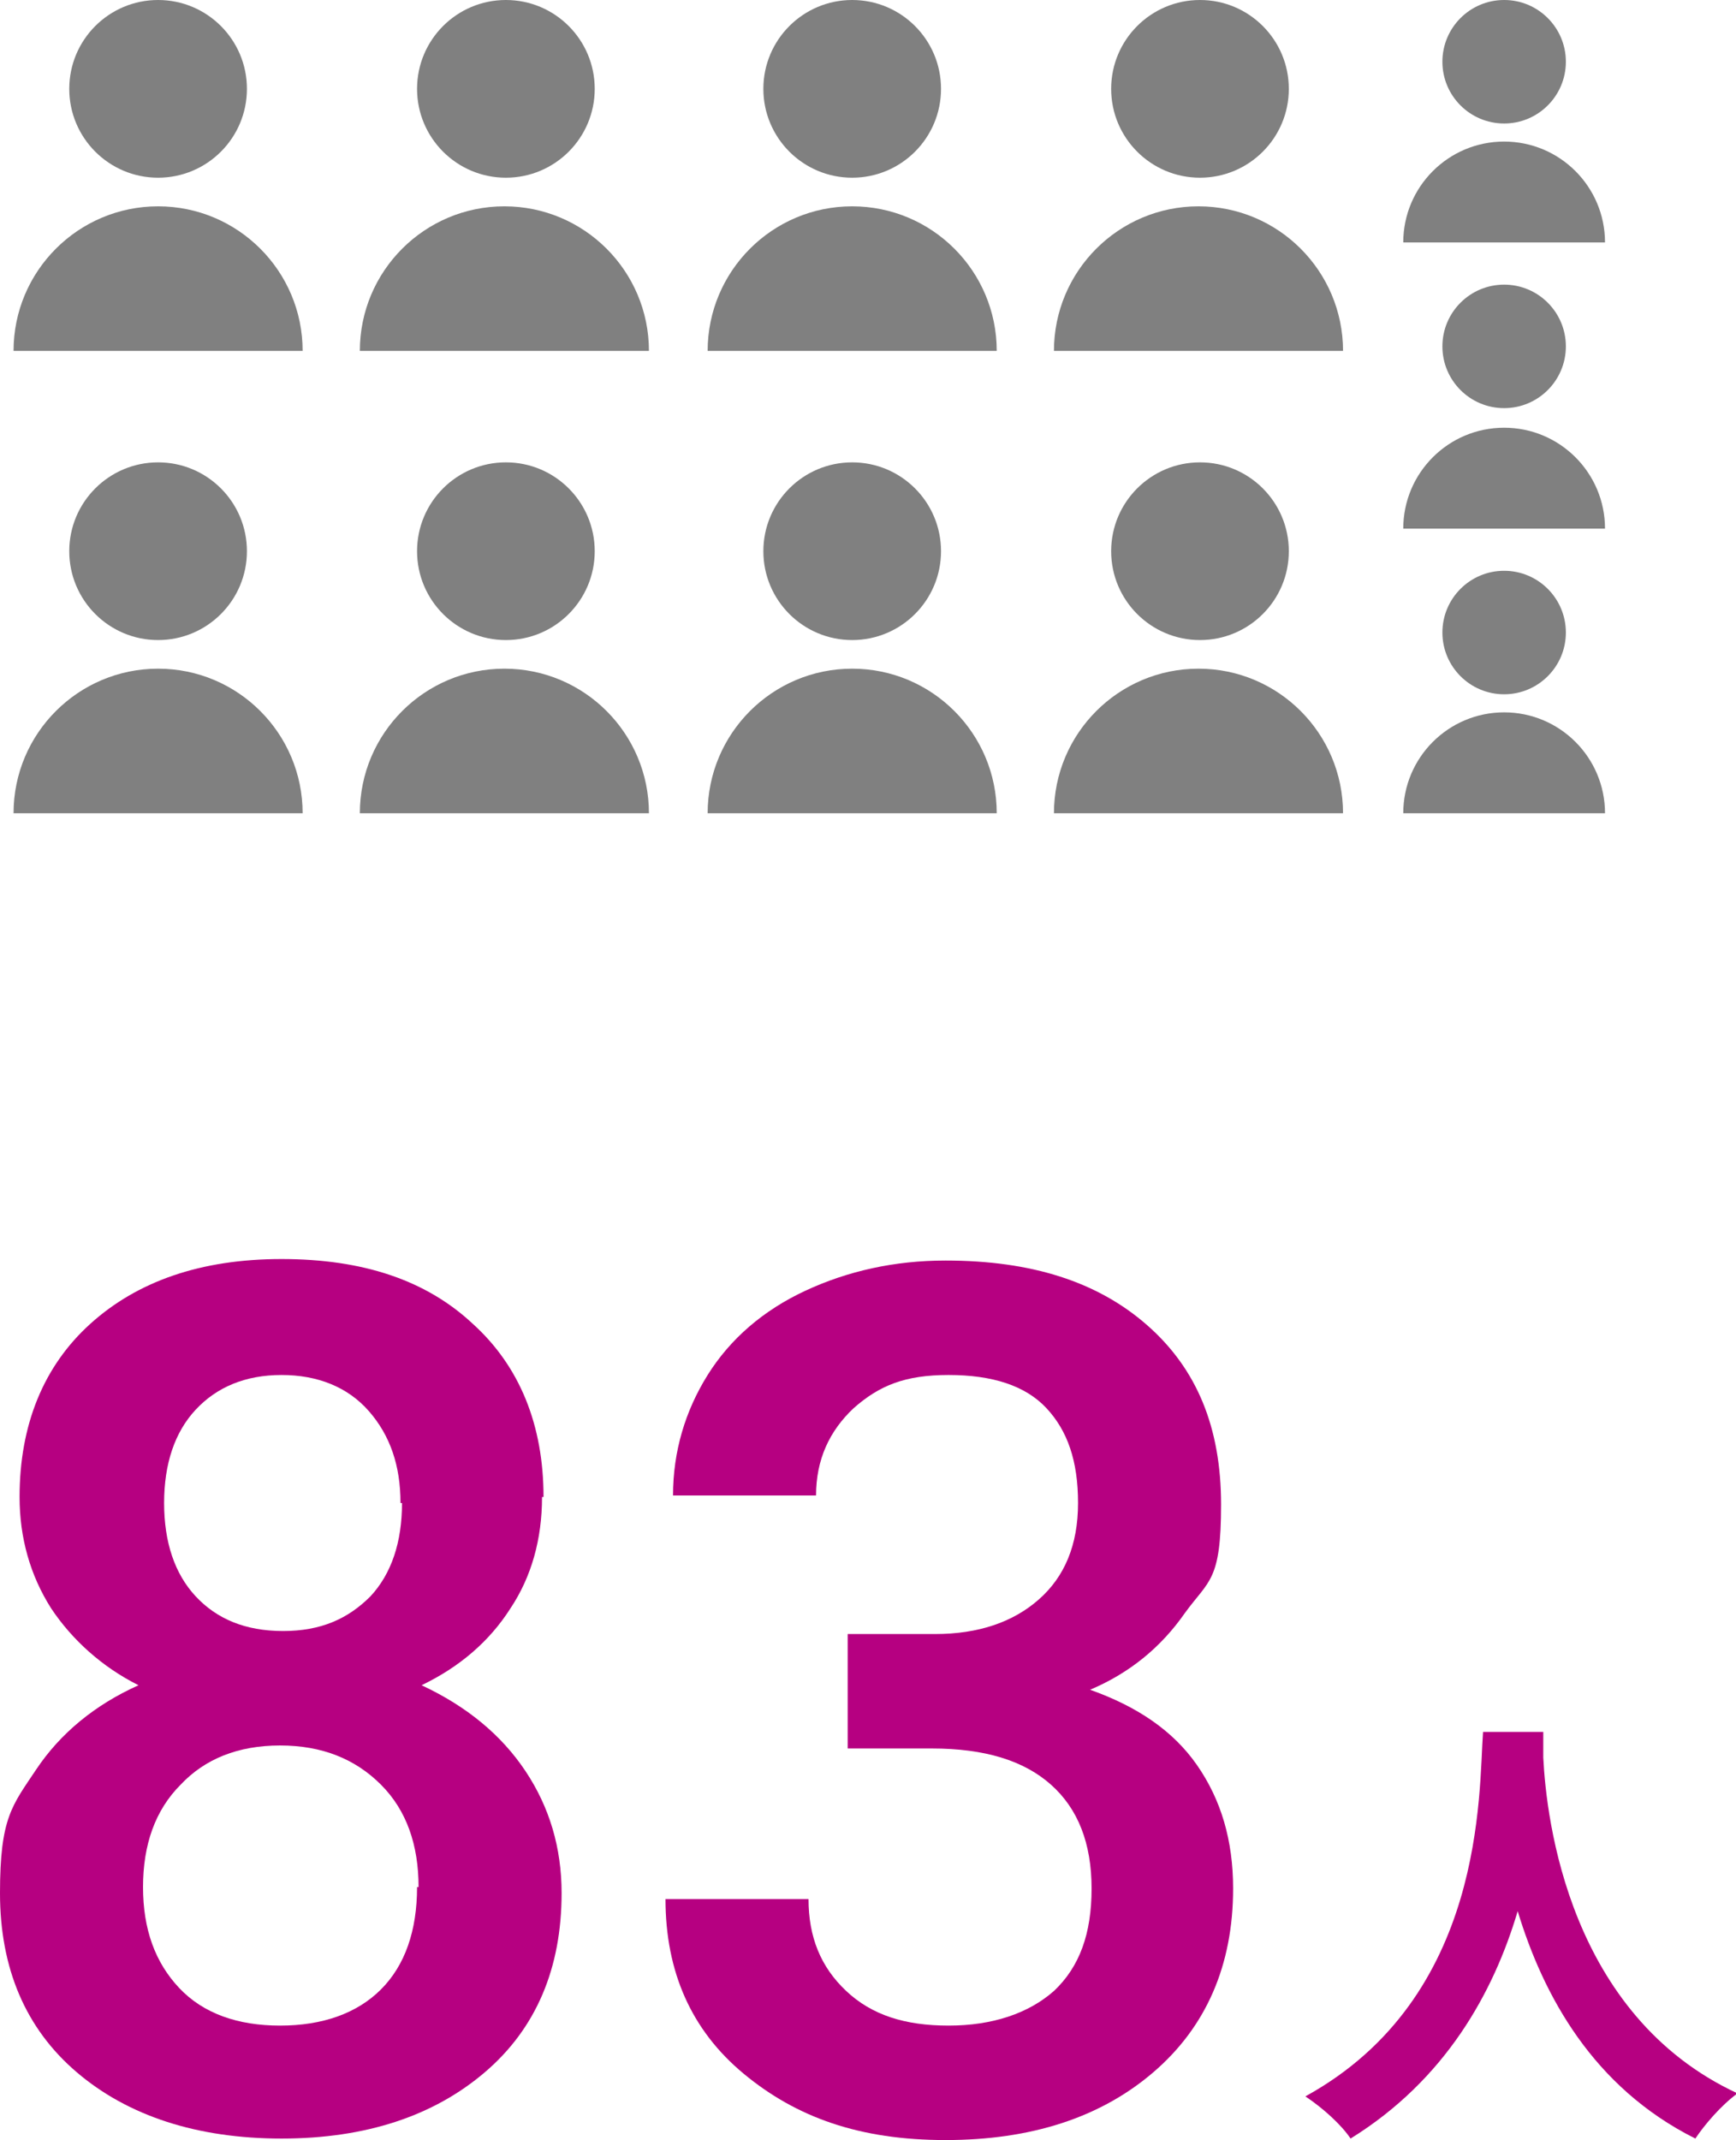 <?xml version="1.0" encoding="UTF-8"?>
<svg id="_レイヤー_2" data-name=" レイヤー 2" xmlns="http://www.w3.org/2000/svg" version="1.1" viewBox="0 0 115.3 142.1">
  <defs>
    <style>
      .cls-1 {
        fill: gray;
      }

      .cls-1, .cls-2 {
        stroke-width: 0px;
      }

      .cls-2 {
        fill: #b60081;
      }
    </style>
  </defs>
  <g id="DESIGN">
    <path class="cls-2" d="M102.5,115c0,.5,0,1.1,0,1.7.2,4.1,1.7,17.1,12.9,22.3-1.1.8-2.2,2.1-2.8,3-6.8-3.4-10.1-9.5-11.8-15.1-1.6,5.4-4.8,11.2-11.1,15.1-.6-.9-1.8-2-3-2.8,12-6.6,11.5-20.2,11.8-24.2h4.1,0Z"/>
    <path class="cls-2" d="M36,99.4c0,2.8-.7,5.3-2.1,7.4-1.4,2.2-3.4,3.9-5.9,5.1,3,1.4,5.3,3.3,6.9,5.7,1.6,2.4,2.4,5.1,2.4,8.1,0,5-1.7,9-5.1,11.9-3.4,2.9-7.9,4.4-13.5,4.4s-10.2-1.5-13.6-4.4c-3.4-2.9-5.1-6.9-5.1-11.9s.8-5.8,2.4-8.2c1.6-2.4,3.9-4.3,6.8-5.6-2.4-1.2-4.4-3-5.8-5.1-1.4-2.2-2.1-4.7-2.1-7.4,0-4.8,1.6-8.7,4.7-11.5,3.1-2.8,7.3-4.3,12.7-4.3s9.6,1.4,12.7,4.3c3.1,2.8,4.7,6.7,4.7,11.5ZM27.8,125.3c0-2.8-.8-5.1-2.5-6.8-1.7-1.7-3.9-2.6-6.7-2.6s-5,.9-6.6,2.6c-1.7,1.7-2.5,4-2.5,6.8s.8,5,2.4,6.7c1.6,1.7,3.9,2.5,6.7,2.5s5.1-.8,6.7-2.4c1.6-1.6,2.4-3.9,2.4-6.8h0ZM26.6,99.8c0-2.5-.7-4.5-2.1-6.1-1.4-1.6-3.4-2.4-5.8-2.4s-4.3.8-5.7,2.3-2.1,3.6-2.1,6.2.7,4.7,2.1,6.2c1.4,1.5,3.3,2.3,5.8,2.3s4.3-.8,5.8-2.3c1.4-1.5,2.1-3.6,2.1-6.2h0Z"/>
    <path class="cls-2" d="M56.3,108.5h5.8c2.9,0,5.2-.8,6.9-2.3,1.7-1.5,2.6-3.6,2.6-6.4s-.7-4.8-2.1-6.3c-1.4-1.5-3.6-2.2-6.5-2.2s-4.6.7-6.3,2.2c-1.6,1.5-2.5,3.4-2.5,5.8h-9.5c0-2.9.8-5.6,2.3-8,1.5-2.4,3.7-4.3,6.5-5.6,2.8-1.3,5.9-2,9.3-2,5.7,0,10.1,1.4,13.4,4.3s4.9,6.8,4.9,11.9-.8,5-2.4,7.2c-1.6,2.3-3.7,4-6.3,5.1,3.1,1.1,5.5,2.7,7.1,5,1.6,2.3,2.4,5,2.4,8.2,0,5.1-1.8,9.2-5.3,12.2-3.5,3-8.1,4.5-13.8,4.5s-9.9-1.5-13.4-4.4c-3.5-2.9-5.2-6.8-5.2-11.6h9.5c0,2.5.8,4.5,2.5,6.1s3.9,2.3,6.8,2.3,5.3-.8,7-2.3c1.7-1.6,2.5-3.8,2.5-6.8s-.9-5.3-2.7-6.9c-1.8-1.6-4.4-2.4-7.9-2.4h-5.6v-7.5h0Z"/>
    <circle class="cls-1" cx="33.6" cy="5.9" r="5.9"/>
    <path class="cls-1" d="M23.9,23.3c0-5.3,4.3-9.6,9.6-9.6s9.6,4.3,9.6,9.6h-19.3,0Z"/>
    <circle class="cls-1" cx="56.6" cy="5.9" r="5.9"/>
    <path class="cls-1" d="M47,23.3c0-5.3,4.3-9.6,9.6-9.6s9.6,4.3,9.6,9.6h-19.3,0Z"/>
    <circle class="cls-1" cx="33.6" cy="36.6" r="5.9"/>
    <path class="cls-1" d="M23.9,54c0-5.3,4.3-9.6,9.6-9.6s9.6,4.3,9.6,9.6h-19.3,0Z"/>
    <circle class="cls-1" cx="56.6" cy="36.6" r="5.9"/>
    <path class="cls-1" d="M47,54c0-5.3,4.3-9.6,9.6-9.6s9.6,4.3,9.6,9.6h-19.3,0Z"/>
    <circle class="cls-1" cx="10.5" cy="5.9" r="5.9"/>
    <path class="cls-1" d="M.9,23.3c0-5.3,4.3-9.6,9.6-9.6s9.6,4.3,9.6,9.6H.9Z"/>
    <circle class="cls-1" cx="10.5" cy="36.6" r="5.9"/>
    <path class="cls-1" d="M.9,54c0-5.3,4.3-9.6,9.6-9.6s9.6,4.3,9.6,9.6H.9Z"/>
    <circle class="cls-1" cx="79.7" cy="5.9" r="5.9"/>
    <path class="cls-1" d="M70,23.3c0-5.3,4.3-9.6,9.6-9.6s9.6,4.3,9.6,9.6h-19.3,0Z"/>
    <circle class="cls-1" cx="79.7" cy="36.6" r="5.9"/>
    <path class="cls-1" d="M70,54c0-5.3,4.3-9.6,9.6-9.6s9.6,4.3,9.6,9.6h-19.3,0Z"/>
    <circle class="cls-1" cx="99.9" cy="4.1" r="4.1"/>
    <path class="cls-1" d="M93.2,16.1c0-3.7,3-6.7,6.7-6.7s6.7,3,6.7,6.7h-13.4Z"/>
    <circle class="cls-1" cx="99.9" cy="23" r="4.1"/>
    <path class="cls-1" d="M93.2,35.1c0-3.7,3-6.7,6.7-6.7s6.7,3,6.7,6.7h-13.4Z"/>
    <circle class="cls-1" cx="99.9" cy="42" r="4.1"/>
    <path class="cls-1" d="M93.2,54c0-3.7,3-6.7,6.7-6.7s6.7,3,6.7,6.7h-13.4Z"/>
  </g>
</svg>